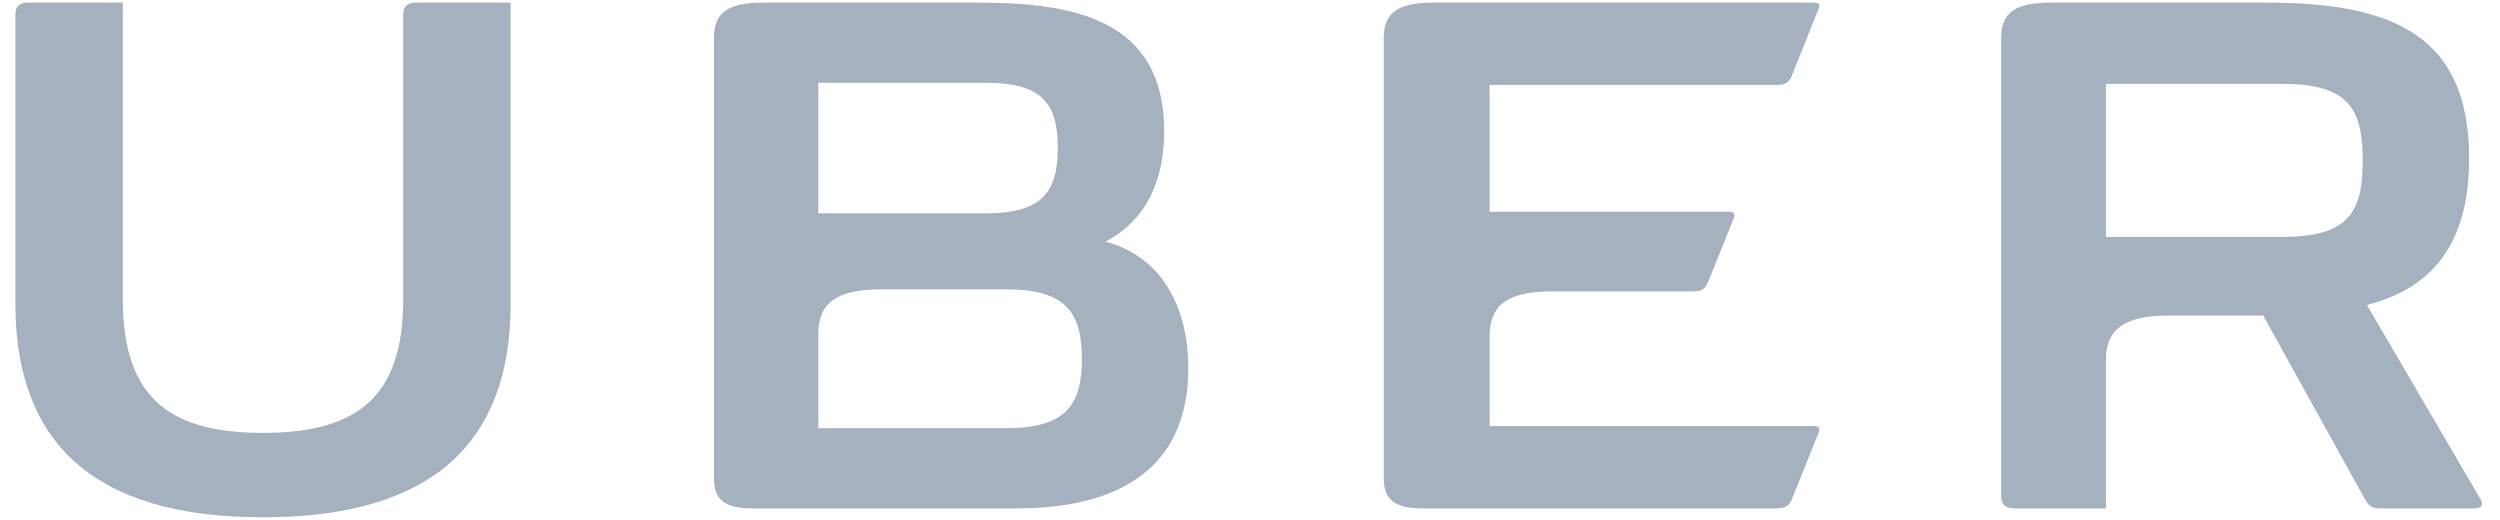 <svg width="101" height="21" viewBox="0 0 101 21" fill="none" xmlns="http://www.w3.org/2000/svg">
<path fill-rule="evenodd" clip-rule="evenodd" d="M16.798 0.106H20.63V12.26C20.63 18.654 16.544 20.898 10.616 20.898C4.708 20.898 0.622 18.654 0.622 12.26V0.593C0.622 0.255 0.791 0.106 1.13 0.106H4.963V12.069C4.963 15.901 6.656 17.489 10.616 17.489C14.596 17.489 16.29 15.901 16.29 12.069V0.593C16.29 0.255 16.459 0.106 16.798 0.106ZM60.181 3.431V8.554H69.878C70.048 8.554 70.111 8.639 70.048 8.808L68.989 11.434C68.883 11.667 68.735 11.773 68.418 11.773H62.722C60.859 11.773 60.181 12.344 60.181 13.594V17.214H73.308C73.478 17.214 73.541 17.299 73.478 17.468L72.377 20.2C72.271 20.432 72.123 20.538 71.805 20.538H57.429C56.328 20.538 55.904 20.157 55.904 19.331V1.525C55.904 0.53 56.455 0.106 57.895 0.106H73.308C73.478 0.106 73.541 0.191 73.478 0.339L72.377 3.092C72.271 3.325 72.123 3.431 71.805 3.431H60.181ZM48.007 14.885C48.007 18.971 45.128 20.538 41.084 20.538H30.37C29.248 20.538 28.846 20.157 28.846 19.331V1.525C28.846 0.53 29.375 0.106 30.836 0.106H39.538C43.349 0.106 47.033 0.763 47.033 5.294C47.033 7.242 46.334 8.893 44.662 9.761C46.97 10.375 48.007 12.45 48.007 14.885ZM33.059 8.618H39.855C42.099 8.618 42.735 7.75 42.735 5.971C42.735 4.193 42.099 3.346 39.855 3.346H33.059V8.618ZM43.709 14.505C43.709 12.62 43.052 11.688 40.639 11.688H35.62C33.757 11.688 33.059 12.26 33.059 13.509V17.299H40.639C43.052 17.299 43.709 16.368 43.709 14.505ZM100.028 20.538H96.132C95.815 20.538 95.688 20.411 95.561 20.2L91.432 12.747H87.642C85.779 12.747 85.08 13.318 85.08 14.568V20.538H81.354C81.015 20.538 80.846 20.369 80.846 20.051V1.525C80.846 0.53 81.396 0.106 82.836 0.106H91.58C96.683 0.106 99.753 1.44 99.753 6.395C99.753 10.227 97.911 11.73 95.624 12.323L100.219 20.178C100.304 20.305 100.304 20.538 100.028 20.538ZM95.455 6.48C95.455 4.405 94.883 3.389 92.215 3.389H85.08V9.571H92.215C94.883 9.571 95.455 8.576 95.455 6.48Z" fill="#A6B1BF"/>
</svg>
